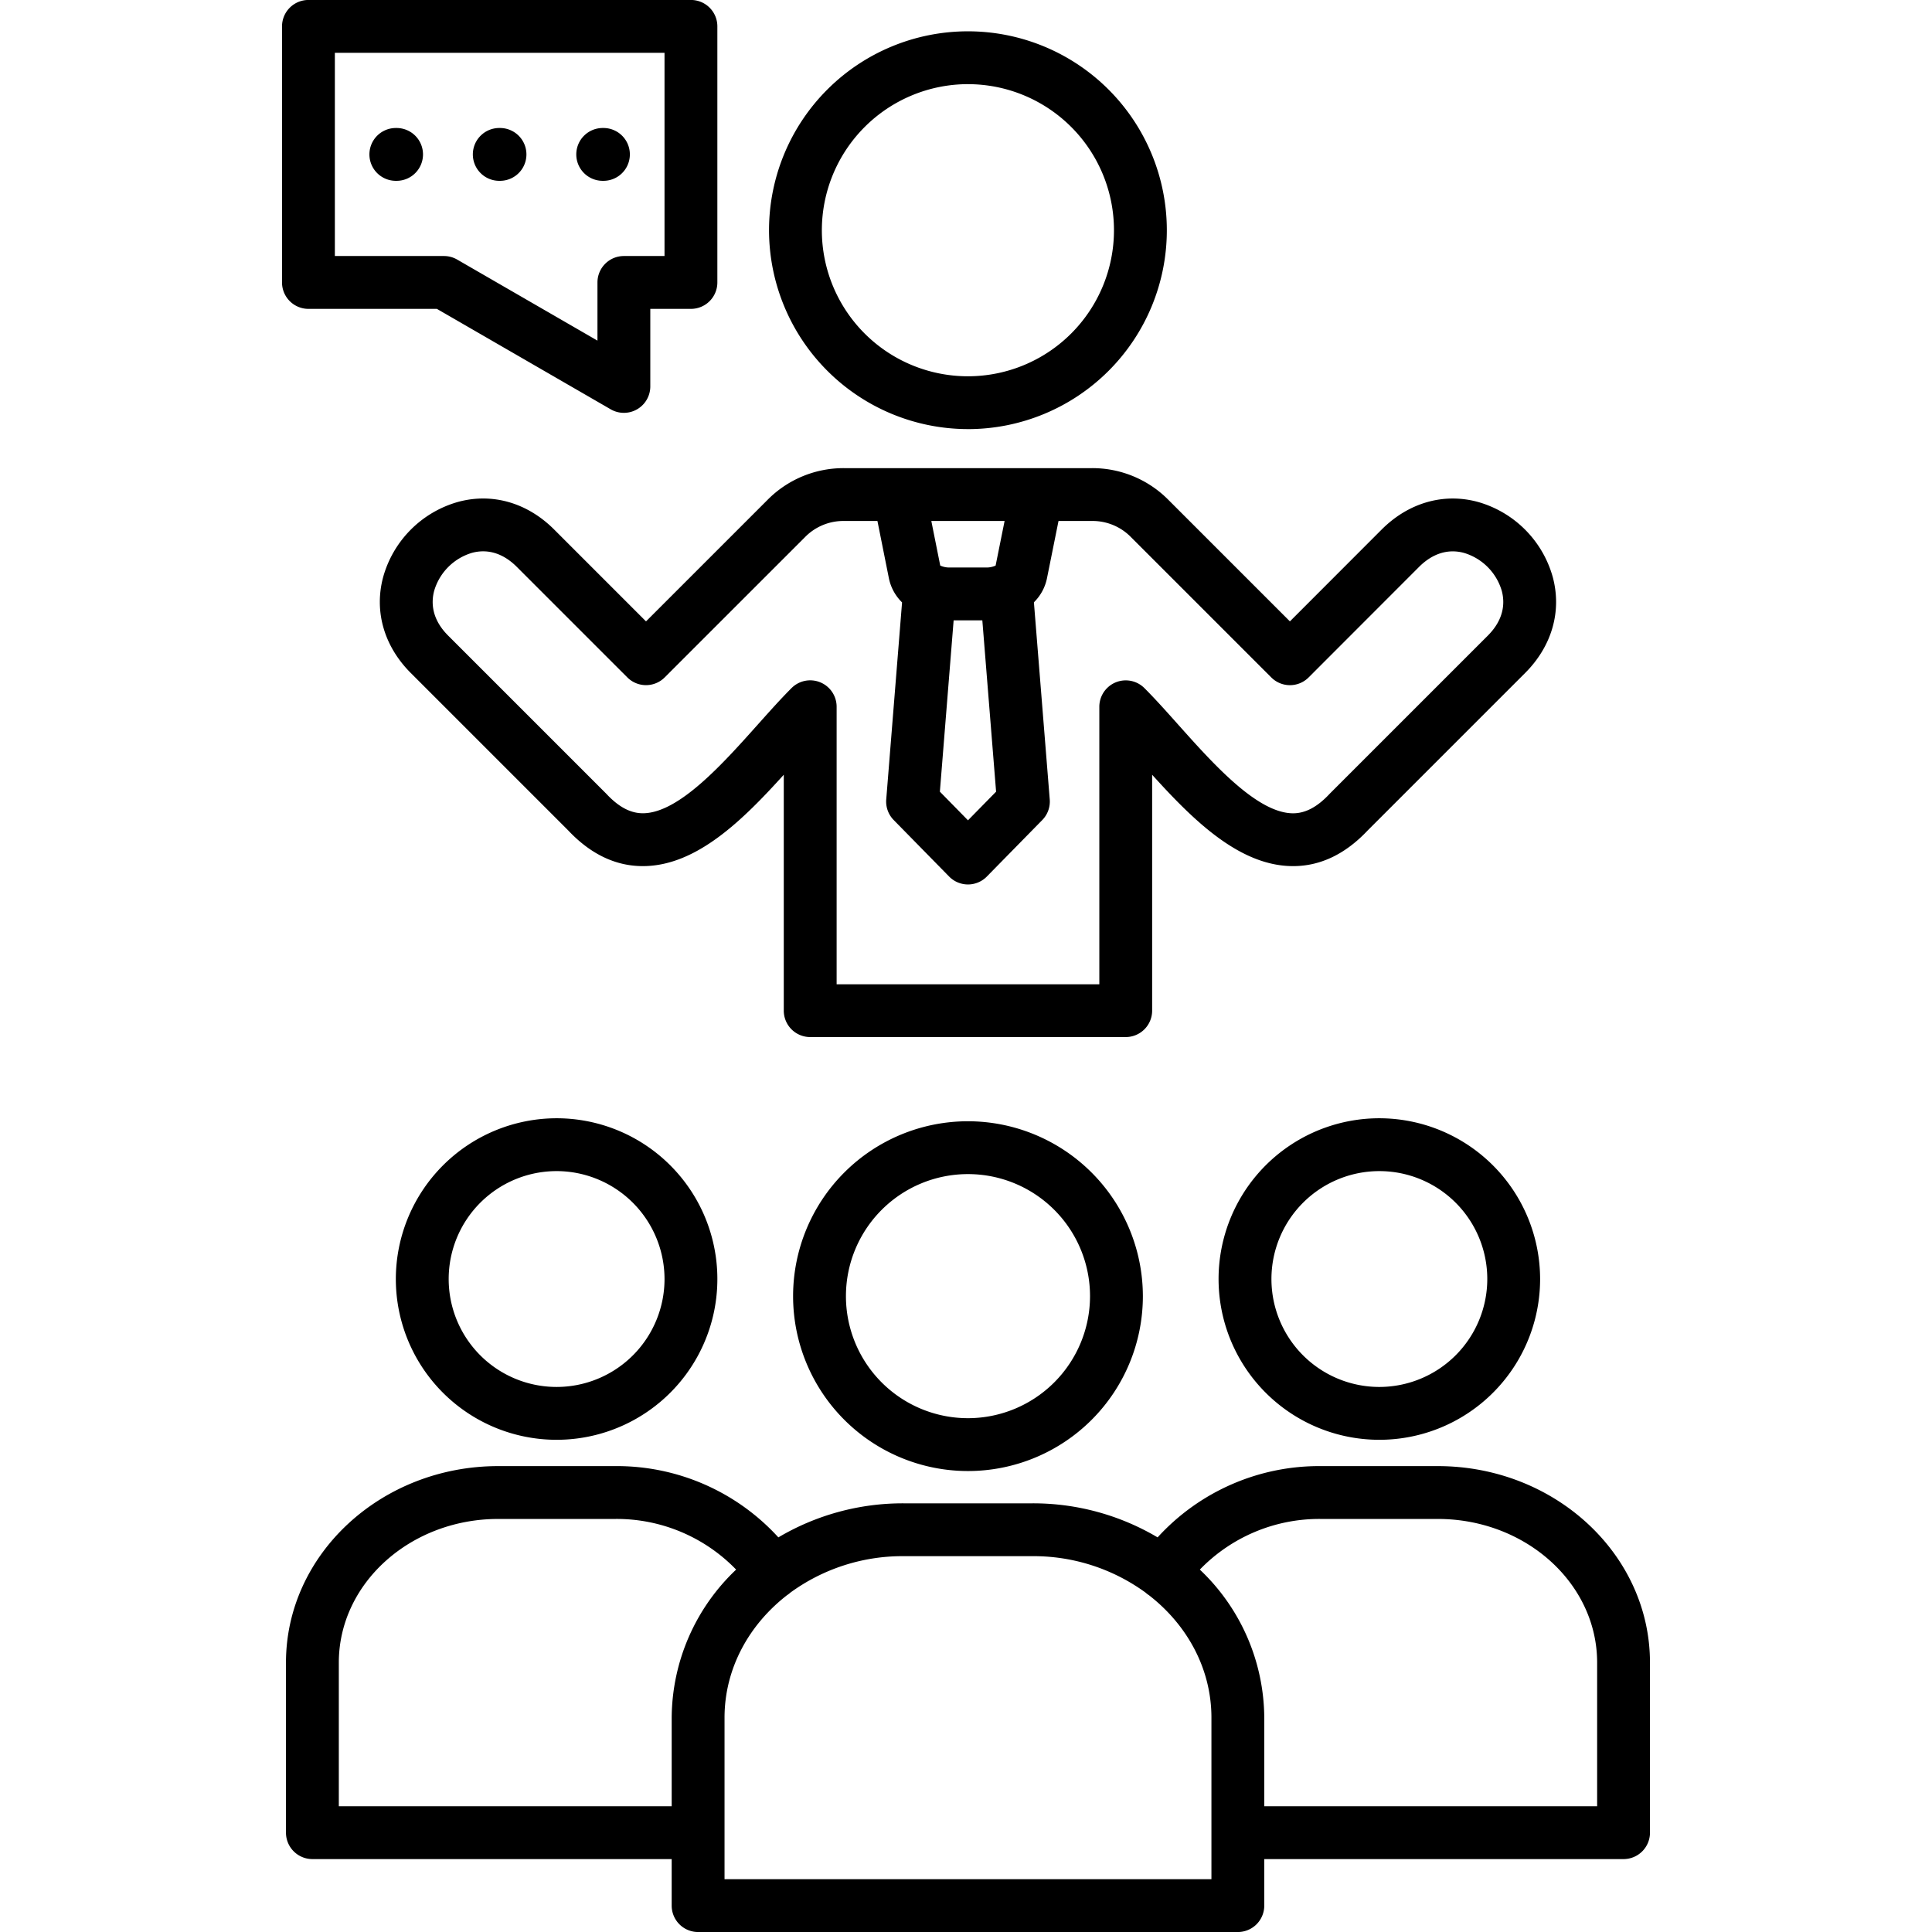 <svg id="Layer_1" height="512" viewBox="0 0 512 512" width="512" xmlns="http://www.w3.org/2000/svg" data-name="Layer 1"><path d="m146.875 140.346c-7.09-7.1-16.341-9.788-25.384-7.363a28.677 28.677 0 0 0 -19.957 19.975c-2.427 9.063.251 18.324 7.343 25.406l41.7 41.7c5.91 6.281 12.558 9.464 19.767 9.464h.284c14.054-.162 26.231-12.223 37.08-24.215v62.519a7 7 0 0 0 7 7h83.622a7 7 0 0 0 7-7v-62.517c10.849 11.992 23.026 24.053 37.08 24.215h.283c7.209 0 13.857-3.183 19.766-9.463l41.7-41.7c7.093-7.083 9.771-16.341 7.35-25.4a28.688 28.688 0 0 0 -19.953-19.979c-9.05-2.426-18.313.254-25.418 7.358l-24.3 24.325-32.153-32.152a28.322 28.322 0 0 0 -20.428-8.457h-65.473a28.326 28.326 0 0 0 -20.428 8.457l-32.156 32.154zm105.847 24.054h7.606l3.646 45.4-7.45 7.592-7.449-7.592zm11.126-14.515a5.789 5.789 0 0 1 -2.476.511h-9.723a5.759 5.759 0 0 1 -2.476-.517l-2.363-11.813h19.417zm-50.589-7.464a14.218 14.218 0 0 1 10.525-4.355h8.746l3.041 15.207a12.386 12.386 0 0 0 3.484 6.368l-4.194 52.217a7 7 0 0 0 1.982 5.464l14.683 14.967a7 7 0 0 0 10 0l14.684-14.967a7 7 0 0 0 1.982-5.464l-4.195-52.243a12.354 12.354 0 0 0 3.455-6.334l3.064-15.215h8.753a14.222 14.222 0 0 1 10.526 4.355l37.105 37.105a7 7 0 0 0 9.9 0l29.251-29.278c3.57-3.572 7.681-4.861 11.886-3.733a14.859 14.859 0 0 1 10.051 10.072c.786 2.94.78 7.385-3.719 11.877l-41.784 41.784c-.054.055-.109.111-.162.169-3.219 3.441-6.371 5.115-9.634 5.115h-.11c-9.465-.11-21.081-13.119-30.414-23.572-3.107-3.481-6.042-6.767-8.879-9.6a7 7 0 0 0 -11.953 4.951v73.531h-69.617v-73.542a7 7 0 0 0 -11.953-4.951c-2.837 2.838-5.772 6.124-8.879 9.6-9.333 10.453-20.949 23.462-30.414 23.572-3.339.037-6.491-1.636-9.745-5.114-.053-.058-.108-.114-.163-.169l-41.787-41.787c-4.5-4.49-4.5-8.938-3.714-11.879a14.849 14.849 0 0 1 10.05-10.07c4.2-1.122 8.3.168 11.858 3.736l29.282 29.281a7 7 0 0 0 9.9 0zm43.265-28.7a52.711 52.711 0 1 0 -52.724-52.7 52.756 52.756 0 0 0 52.724 52.694zm0-91.417a38.707 38.707 0 1 1 -38.724 38.715 38.751 38.751 0 0 1 38.724-38.719zm-174.784 59.55h34.037l46.054 26.613a7 7 0 0 0 10.505-6.062v-20.551h10.771a7 7 0 0 0 7-7v-67.863a7 7 0 0 0 -7-7h-101.367a7 7 0 0 0 -7 7v67.861a7 7 0 0 0 7 7.002zm7-67.861h87.363v53.857h-10.769a7 7 0 0 0 -7 7v15.42l-37.176-21.48a6.99 6.99 0 0 0 -3.5-.94h-28.916zm63.98 26.928a7 7 0 0 1 7-7h.2a7 7 0 1 1 0 14h-.2a7 7 0 0 1 -7-7zm-27.411 0a7 7 0 0 1 7-7h.2a7 7 0 1 1 0 14h-.2a7 7 0 0 1 -7-7zm-13.209 0a7 7 0 0 1 -7 7h-.2a7 7 0 1 1 0-14h.2a7 7 0 0 1 7 7zm253.445 255.43a42.605 42.605 0 1 0 42.6 42.605 42.653 42.653 0 0 0 -42.6-42.605zm0 71.206a28.6 28.6 0 1 1 28.6-28.6 28.633 28.633 0 0 1 -28.6 28.6zm15.477 20.977h-30.922a57.9 57.9 0 0 0 -43.323 18.888 64.694 64.694 0 0 0 -33.157-9.024h-34.188a64.694 64.694 0 0 0 -33.157 9.024 57.9 57.9 0 0 0 -43.322-18.888h-30.926c-31.01 0-56.24 23.359-56.24 52.072v45.071a7 7 0 0 0 7 7h95.216v12.33a7 7 0 0 0 7 7h143.04a7 7 0 0 0 7-7v-12.33h95.217a7 7 0 0 0 7-7v-45.071c.002-28.713-25.228-52.072-56.238-52.072zm-291.231 90.141v-38.069c0-20.991 18.947-38.068 42.236-38.068h30.926a44.008 44.008 0 0 1 32.129 13.423 54.445 54.445 0 0 0 -17.077 39.244v23.47zm231.25 19.332h-129.032v-42.8c0-12.991 6.453-24.639 16.607-32.5.043-.028.088-.051.13-.08a7.031 7.031 0 0 0 .71-.564 50.41 50.41 0 0 1 29.976-9.664h34.185a50.421 50.421 0 0 1 29.975 9.662 6.816 6.816 0 0 0 .711.566c.043.03.088.053.131.081 10.154 7.856 16.607 19.5 16.607 32.494zm102.217-19.332h-88.213v-23.47a54.442 54.442 0 0 0 -17.078-39.244 44.012 44.012 0 0 1 32.13-13.423h30.925c23.29 0 42.236 17.077 42.236 38.068zm-318.358-139.719a42.605 42.605 0 1 0 42.6-42.605 42.654 42.654 0 0 0 -42.6 42.605zm71.206 0a28.6 28.6 0 1 1 -28.6-28.6 28.633 28.633 0 0 1 28.599 28.6zm80.419-41.811a46.347 46.347 0 1 0 46.347 46.347 46.4 46.4 0 0 0 -46.348-46.347zm0 78.689a32.343 32.343 0 1 1 32.343-32.342 32.378 32.378 0 0 1 -32.344 32.342z"/></svg>